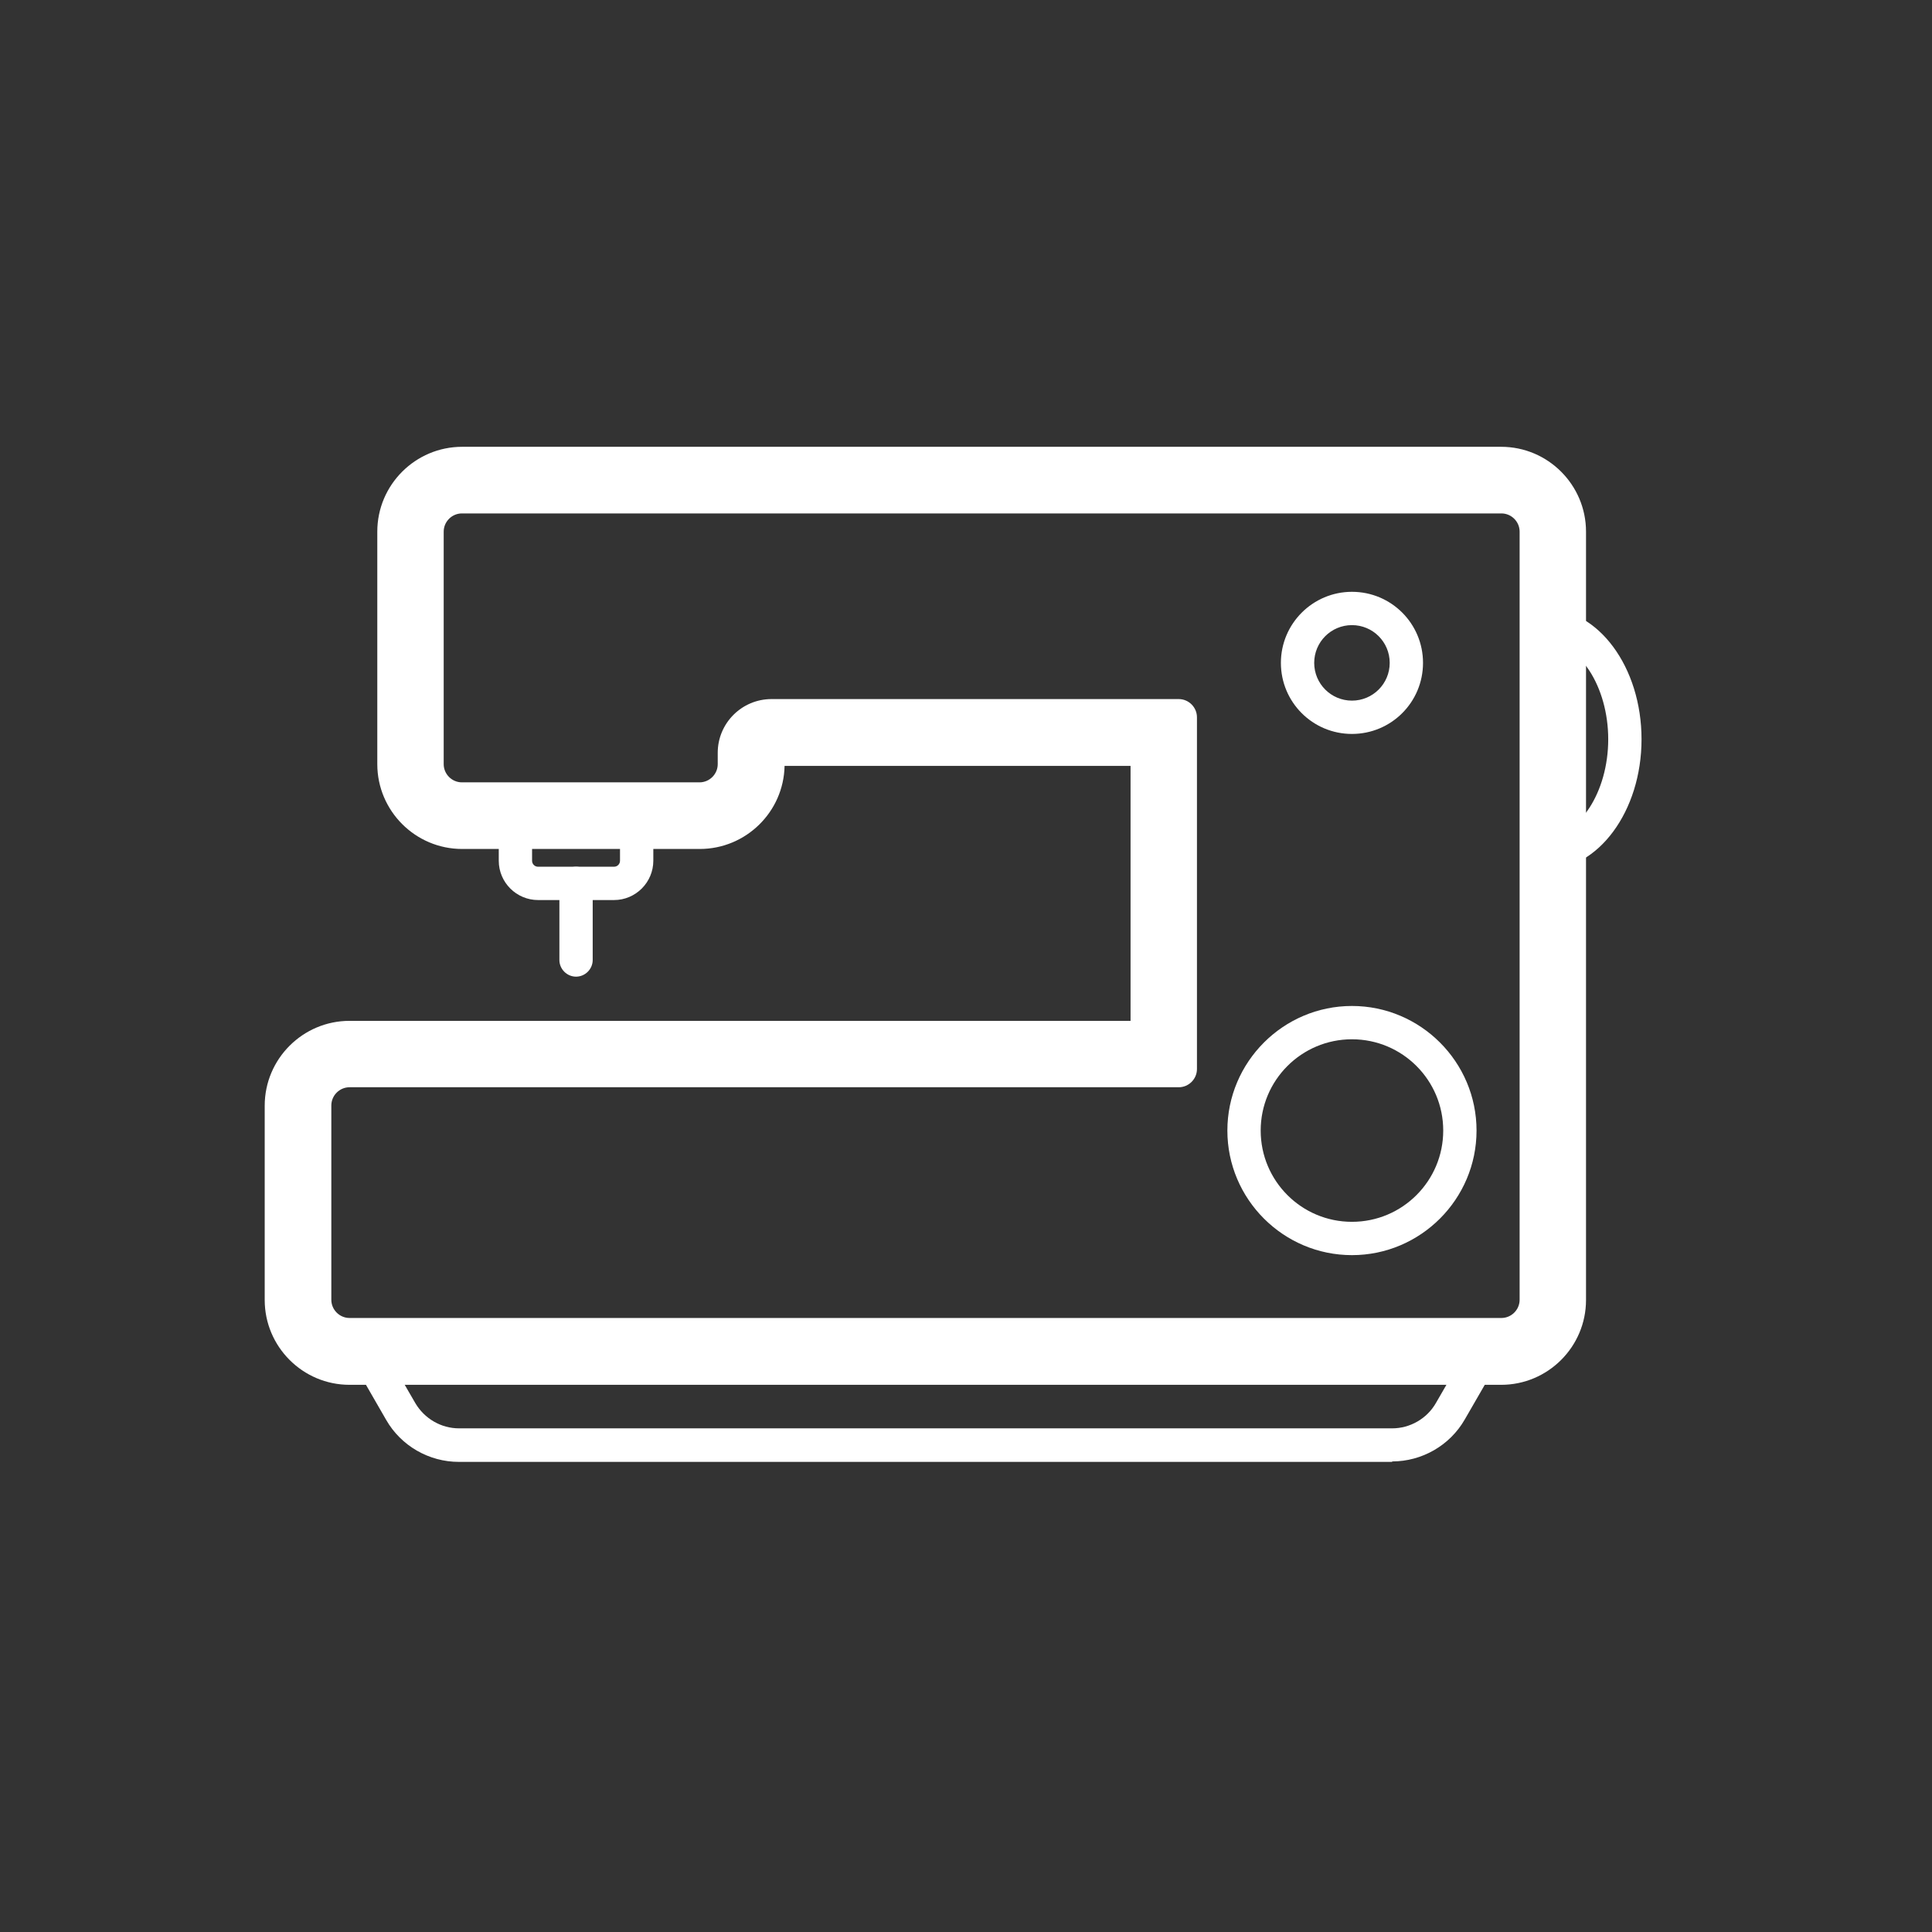 <?xml version="1.0" encoding="UTF-8"?>
<svg xmlns="http://www.w3.org/2000/svg" viewBox="0 0 87 87">
  <rect x="0" y="0" width="87" height="87" fill="#333333" stroke="none"/>
  <defs>
    <style>
      .cls-1 {
        fill: #fff;
      }
    </style>
  </defs>
  <g id="info">
    <g>
      <path class="cls-1" d="M67.61,23.12c.45,0,.82,.37,.82,.82V58.53c0,.45-.37,.82-.82,.82H15.74c-.45,0-.82-.37-.82-.82v-8.75c0-.45,.37-.82,.82-.82H53.08c.45,0,.82-.37,.82-.82v-15.84c0-.45-.37-.82-.82-.82h-18.34c-1.33,0-2.42,1.08-2.42,2.42v.51c0,.45-.37,.82-.82,.82h-10.7c-.45,0-.82-.37-.82-.82v-10.47c0-.45,.37-.82,.82-.82h46.8m0-3H20.81c-2.1,0-3.82,1.71-3.82,3.82v10.47c0,2.1,1.71,3.82,3.82,3.82h10.7c2.08,0,3.78-1.67,3.82-3.74h15.58v11.48H15.74c-2.1,0-3.82,1.71-3.82,3.82v8.75c0,2.1,1.71,3.82,3.82,3.82h51.86c2.1,0,3.82-1.71,3.82-3.82V23.94c0-2.1-1.71-3.82-3.82-3.82h0Z"/>
      <path class="cls-1" d="M62.69,65.83H20.66c-1.34,0-2.6-.72-3.27-1.89l-1.93-3.35,.44-.81,.48-.03c.4,0,.73,.32,.75,.72l1.57,2.71c.41,.7,1.16,1.14,1.97,1.14H62.69c.81,0,1.57-.44,1.97-1.14l1.57-2.72c.02-.4,.35-.72,.75-.72,.27,0,.56,.17,.7,.4s.14,.57,0,.8l-1.72,2.98c-.67,1.17-1.93,1.89-3.27,1.89Z"/>
      <path class="cls-1" d="M27.65,40.53h-3.42c-.97,0-1.77-.79-1.77-1.77v-3.23h1.5v3.23c0,.15,.12,.27,.27,.27h3.42c.15,0,.27-.12,.27-.27v-3.23h1.5v3.23c0,.97-.79,1.77-1.77,1.77Z"/>
      <path class="cls-1" d="M25.94,43.98c-.41,0-.75-.34-.75-.75v-3.45c0-.41,.34-.75,.75-.75s.75,.34,.75,.75v3.45c0,.41-.34,.75-.75,.75Z"/>
      <path class="cls-1" d="M60.88,46.8c2.27,0,4.11,1.84,4.11,4.11s-1.84,4.11-4.11,4.11-4.11-1.84-4.11-4.11,1.84-4.11,4.11-4.11m0-1.5c-3.09,0-5.61,2.52-5.61,5.61s2.52,5.61,5.61,5.61,5.61-2.52,5.61-5.61-2.52-5.61-5.61-5.61h0Z"/>
      <path class="cls-1" d="M69.58,39.17v-1.5c1.54,0,2.84-2.01,2.84-4.38s-1.3-4.38-2.84-4.38v-1.5c2.4,0,4.34,2.64,4.34,5.88s-1.95,5.88-4.34,5.88Z"/>
      <path class="cls-1" d="M60.88,28.15c.94,0,1.7,.76,1.7,1.7s-.76,1.7-1.7,1.7-1.7-.76-1.7-1.7,.76-1.7,1.7-1.7m0-1.5c-1.76,0-3.2,1.43-3.2,3.2s1.43,3.2,3.2,3.2,3.2-1.43,3.2-3.2-1.43-3.2-3.2-3.2h0Z"/>
    </g>
  </g>
</svg>